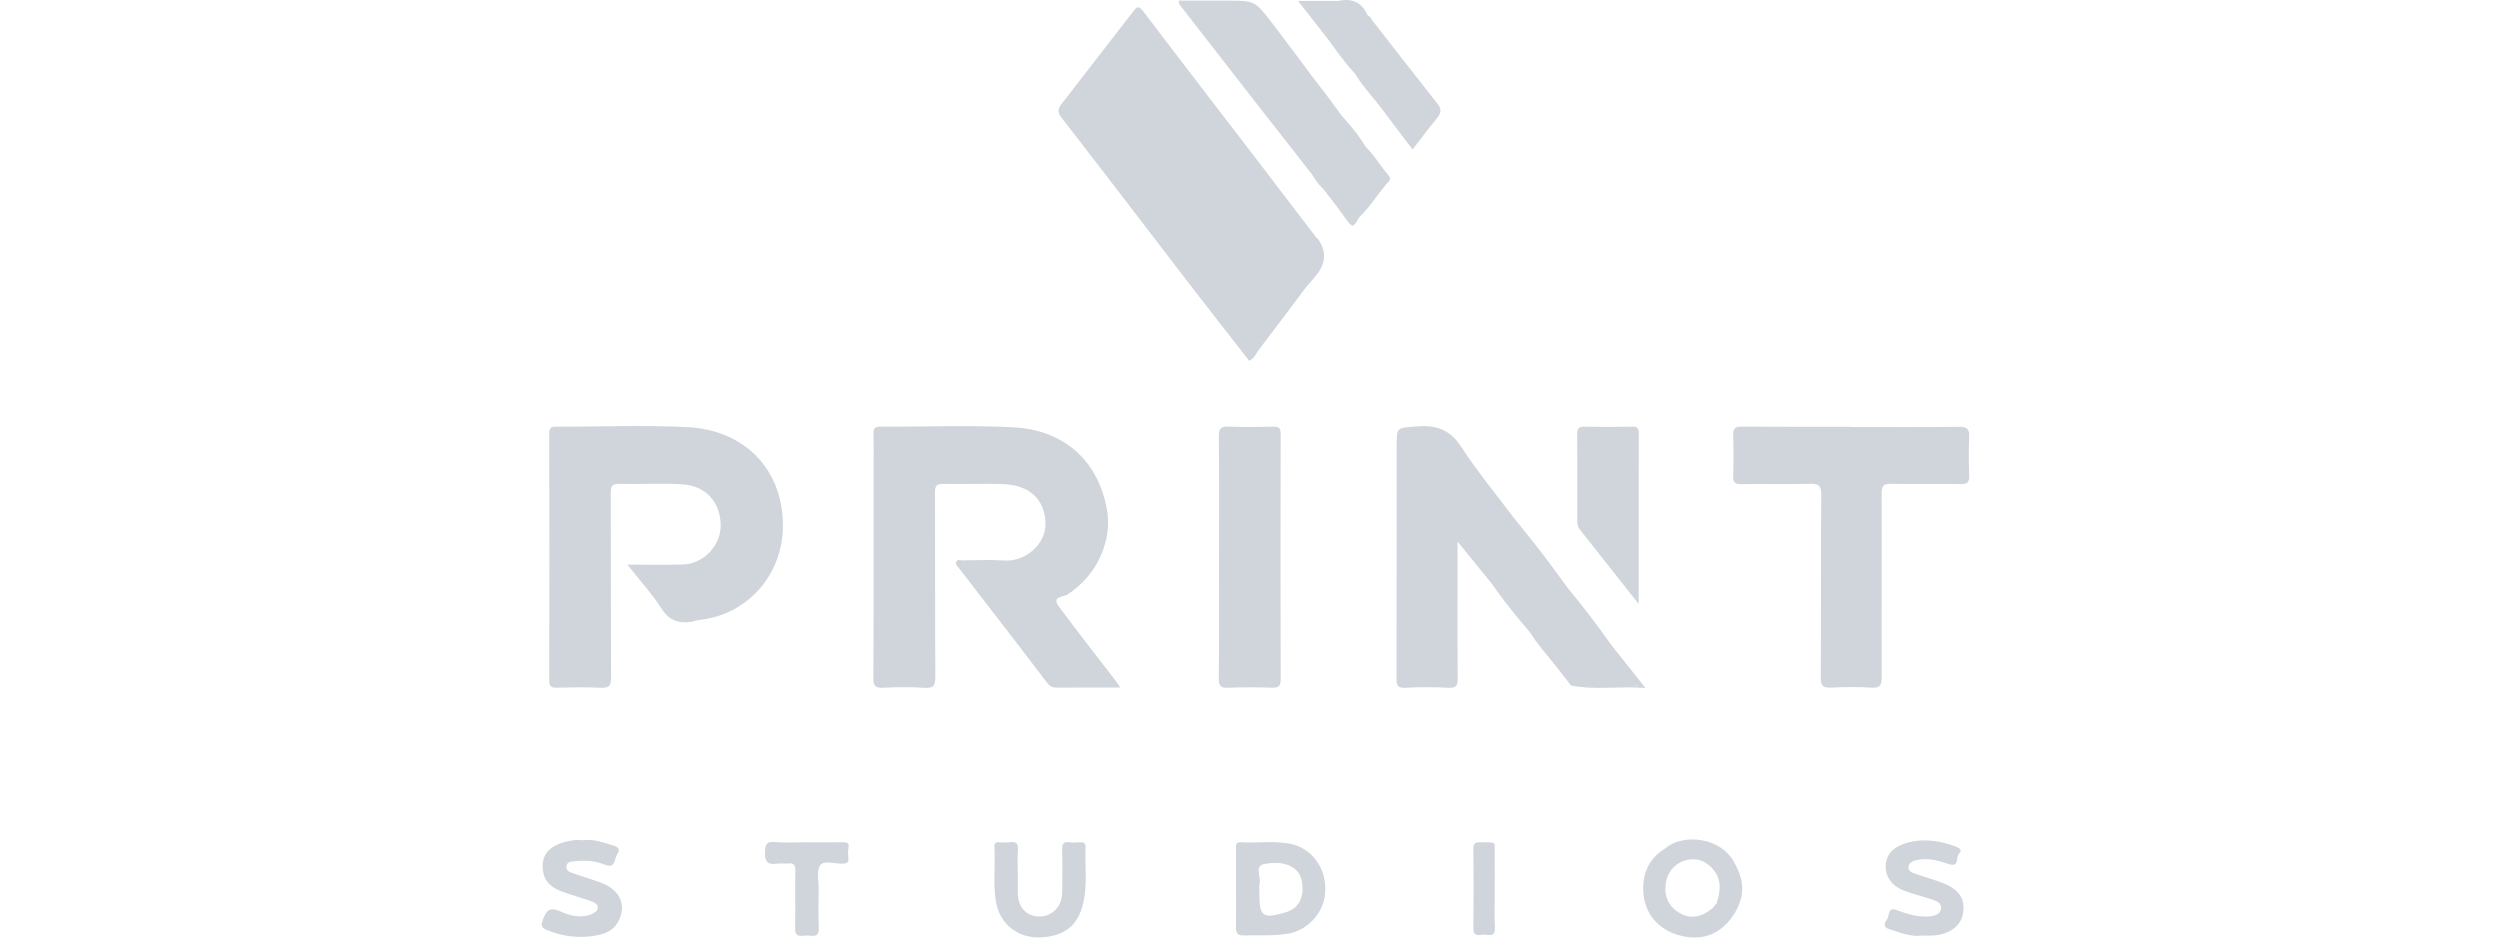 <svg width="120" height="45" viewBox="0 0 120 45" fill="none" xmlns="http://www.w3.org/2000/svg">
<path d="M50.816 29.099C50.464 28.625 51.056 28.651 51.222 28.546C52.632 27.652 53.44 25.958 53.115 24.347C52.607 21.828 50.78 20.615 48.634 20.508C46.521 20.402 44.399 20.491 42.281 20.477C41.978 20.475 41.92 20.58 41.926 20.851C41.942 21.546 41.931 22.241 41.931 22.936C41.931 26.14 41.939 29.344 41.921 32.548C41.919 32.933 42.02 33.032 42.396 33.012C43.055 32.979 43.719 32.972 44.377 33.014C44.807 33.041 44.899 32.91 44.896 32.492C44.876 29.543 44.892 26.593 44.879 23.643C44.878 23.31 44.965 23.219 45.296 23.227C46.278 23.249 47.263 23.194 48.243 23.244C49.409 23.304 50.17 23.977 50.183 25.141C50.193 26.114 49.235 26.968 48.213 26.904C47.555 26.863 46.892 26.893 46.231 26.899C46.12 26.899 45.964 26.836 45.905 26.949C45.833 27.087 45.968 27.192 46.05 27.298C47.452 29.114 48.859 30.926 50.245 32.753C50.388 32.942 50.51 33.008 50.73 33.006C51.712 32.997 52.695 33.002 53.768 33.002C53.662 32.844 53.605 32.746 53.537 32.657C52.628 31.472 51.704 30.298 50.815 29.099H50.816Z" fill="#D0D4DB"/>
<path d="M37.579 25.148C37.539 22.414 35.633 20.649 33.058 20.507C30.946 20.39 28.823 20.488 26.704 20.479C26.445 20.478 26.362 20.539 26.363 20.812C26.372 24.763 26.373 28.713 26.363 32.663C26.362 32.977 26.483 33.014 26.746 33.007C27.441 32.991 28.137 32.98 28.83 33.011C29.213 33.027 29.335 32.938 29.333 32.526C29.313 29.576 29.329 26.626 29.315 23.676C29.313 23.334 29.376 23.213 29.747 23.223C30.746 23.252 31.75 23.183 32.745 23.246C33.916 23.32 34.564 24.138 34.594 25.166C34.623 26.154 33.799 27.055 32.803 27.093C31.961 27.125 31.118 27.1 30.111 27.1C30.73 27.885 31.31 28.518 31.765 29.23C32.135 29.808 32.6 29.934 33.202 29.845C33.333 29.826 33.458 29.765 33.589 29.752C35.817 29.521 37.616 27.627 37.58 25.148L37.579 25.148Z" fill="#D0D4DB"/>
<path d="M94.519 20.979C94.537 20.603 94.424 20.482 94.037 20.486C92.308 20.506 90.579 20.495 88.85 20.495V20.485C87.103 20.485 85.357 20.492 83.612 20.478C83.311 20.476 83.184 20.543 83.193 20.866C83.212 21.527 83.215 22.19 83.192 22.85C83.181 23.176 83.303 23.243 83.604 23.239C84.689 23.222 85.775 23.252 86.859 23.222C87.281 23.211 87.425 23.286 87.421 23.758C87.394 26.675 87.416 29.593 87.397 32.509C87.394 32.915 87.505 33.026 87.901 33.005C88.544 32.972 89.191 32.967 89.833 33.007C90.259 33.034 90.323 32.871 90.322 32.494C90.311 29.56 90.33 26.626 90.318 23.692C90.316 23.303 90.427 23.214 90.8 23.222C91.901 23.247 93.004 23.214 94.106 23.235C94.448 23.242 94.534 23.135 94.521 22.809C94.496 22.2 94.493 21.587 94.521 20.978L94.519 20.979Z" fill="#D0D4DB"/>
<path d="M61.058 33.008C61.357 33.017 61.474 32.941 61.473 32.617C61.462 28.685 61.461 24.755 61.472 20.823C61.473 20.508 61.353 20.474 61.09 20.48C60.396 20.496 59.701 20.506 59.008 20.477C58.631 20.462 58.496 20.541 58.502 20.959C58.528 22.873 58.513 24.788 58.513 26.703H58.511C58.511 28.652 58.524 30.601 58.501 32.549C58.496 32.94 58.604 33.029 58.975 33.012C59.668 32.98 60.364 32.99 61.058 33.008H61.058Z" fill="#D0D4DB"/>
<path d="M75.709 25.04C75.709 25.184 75.746 25.307 75.832 25.416C76.747 26.575 77.664 27.734 78.657 28.991C78.657 26.173 78.654 23.482 78.662 20.791C78.663 20.545 78.589 20.476 78.348 20.481C77.586 20.495 76.823 20.494 76.062 20.482C75.808 20.478 75.702 20.544 75.705 20.822C75.717 22.228 75.713 23.634 75.709 25.04H75.709Z" fill="#D0D4DB"/>
<path d="M28.851 42.37C28.406 42.203 27.945 42.078 27.499 41.912C27.356 41.859 27.155 41.808 27.189 41.578C27.223 41.357 27.394 41.364 27.57 41.342C28.075 41.278 28.566 41.319 29.039 41.506C29.561 41.712 29.478 41.212 29.629 40.999C29.839 40.701 29.555 40.617 29.374 40.563C28.915 40.425 28.454 40.265 28.025 40.329C27.808 40.329 27.651 40.308 27.503 40.333C26.649 40.476 25.93 40.81 26.062 41.793C26.137 42.349 26.503 42.623 26.974 42.795C27.437 42.964 27.915 43.095 28.381 43.259C28.536 43.314 28.728 43.421 28.692 43.606C28.664 43.753 28.505 43.839 28.329 43.903C27.827 44.086 27.333 43.94 26.923 43.757C26.386 43.517 26.221 43.694 26.058 44.15C25.97 44.397 25.948 44.516 26.238 44.636C27.049 44.971 27.883 45.059 28.728 44.881C29.071 44.809 29.421 44.656 29.632 44.312C30.113 43.523 29.803 42.725 28.852 42.37H28.851Z" fill="#D0D4DB"/>
<path d="M52.107 40.684C52.117 40.481 52.04 40.414 51.846 40.429C51.677 40.441 51.504 40.45 51.338 40.428C51.038 40.388 50.974 40.519 50.982 40.795C51.001 41.473 50.995 42.151 50.986 42.828C50.978 43.511 50.507 44 49.884 43.991C49.257 43.983 48.858 43.54 48.853 42.843C48.85 42.521 48.853 42.2 48.853 41.877C48.853 41.522 48.829 41.164 48.86 40.81C48.888 40.489 48.779 40.383 48.468 40.426C48.302 40.449 48.129 40.44 47.961 40.428C47.781 40.416 47.72 40.487 47.732 40.662C47.789 41.57 47.641 42.481 47.828 43.388C48.033 44.387 48.891 45.044 49.948 44.994C51.025 44.943 51.747 44.488 52.006 43.312C52.197 42.442 52.065 41.559 52.108 40.684L52.107 40.684Z" fill="#D0D4DB"/>
<path d="M93.225 42.372C92.834 42.224 92.429 42.109 92.032 41.974C91.843 41.91 91.59 41.85 91.606 41.617C91.623 41.363 91.895 41.303 92.105 41.265C92.603 41.176 93.081 41.323 93.541 41.474C94.073 41.649 93.862 41.138 94.03 40.982C94.215 40.811 94.059 40.702 93.873 40.634C93.098 40.349 92.312 40.225 91.501 40.465C90.856 40.656 90.523 41.038 90.512 41.586C90.501 42.104 90.846 42.559 91.44 42.769C91.848 42.914 92.268 43.023 92.681 43.156C92.925 43.235 93.227 43.336 93.17 43.639C93.119 43.904 92.821 43.976 92.557 43.991C92.027 44.021 91.532 43.872 91.045 43.687C90.59 43.513 90.704 43.971 90.573 44.138C90.456 44.286 90.361 44.5 90.684 44.599C91.213 44.761 91.727 44.986 92.254 44.905C92.47 44.905 92.64 44.914 92.809 44.903C93.573 44.854 94.133 44.434 94.226 43.846C94.338 43.132 94.042 42.683 93.225 42.373V42.372Z" fill="#D0D4DB"/>
<path d="M40.434 40.427C39.875 40.441 39.316 40.431 38.756 40.431V40.428C38.231 40.428 37.703 40.459 37.181 40.419C36.781 40.388 36.736 40.534 36.719 40.894C36.696 41.374 36.858 41.521 37.306 41.454C37.471 41.429 37.646 41.466 37.813 41.445C38.099 41.41 38.184 41.515 38.177 41.805C38.159 42.72 38.185 43.636 38.165 44.551C38.153 45.069 38.518 44.889 38.764 44.904C39.014 44.918 39.324 45.013 39.302 44.545C39.272 43.919 39.29 43.291 39.296 42.664C39.3 42.278 39.181 41.792 39.369 41.533C39.55 41.284 40.064 41.462 40.43 41.456C40.642 41.452 40.747 41.409 40.721 41.175C40.705 41.024 40.693 40.865 40.724 40.719C40.779 40.451 40.66 40.42 40.434 40.426V40.427Z" fill="#D0D4DB"/>
<path d="M71.748 42.671H71.746C71.746 42.13 71.756 41.589 71.743 41.047C71.728 40.354 71.897 40.449 71.08 40.427C70.843 40.421 70.717 40.447 70.721 40.744C70.737 42.012 70.734 43.281 70.722 44.549C70.717 45.042 71.075 44.837 71.296 44.864C71.516 44.89 71.774 44.952 71.756 44.547C71.726 43.923 71.748 43.296 71.748 42.671H71.748Z" fill="#D0D4DB"/>
<path d="M65.548 7.048C65.228 6.502 64.824 6.02 64.401 5.553C64.168 5.236 63.936 4.918 63.703 4.601C63.467 4.295 63.231 3.988 62.995 3.682C62.351 2.822 61.714 1.957 61.06 1.104C60.233 0.026 60.227 0.03 58.84 0.03H56.583C56.595 0.138 56.587 0.18 56.604 0.202C57.877 1.84 59.15 3.478 60.426 5.114C61.276 6.203 62.129 7.289 62.98 8.375C63.127 8.615 63.276 8.853 63.492 9.039C63.741 9.36 63.99 9.681 64.238 10.002C64.354 10.164 64.467 10.328 64.585 10.488C64.929 10.953 64.944 10.951 65.246 10.426C65.783 9.913 66.159 9.267 66.652 8.717C66.743 8.614 66.749 8.528 66.648 8.414C66.261 7.975 65.977 7.453 65.548 7.048L65.548 7.048Z" fill="#D0D4DB"/>
<path d="M63.733 1.866C64.147 2.43 64.544 3.009 65.029 3.518C65.355 4.055 65.766 4.526 66.163 5.009C66.707 5.727 67.25 6.446 67.803 7.177C68.22 6.638 68.591 6.135 68.99 5.654C69.198 5.403 69.188 5.216 68.986 4.961C67.93 3.63 66.89 2.285 65.844 0.945C65.81 0.838 65.731 0.772 65.636 0.724C65.367 0.091 64.881 -0.096 64.236 0.044H62.305C62.823 0.705 63.278 1.285 63.732 1.865L63.733 1.866Z" fill="#D0D4DB"/>
<path d="M77.338 30.955C76.678 30.005 75.968 29.094 75.234 28.201C74.445 27.1 73.626 26.022 72.759 24.98C71.876 23.805 70.934 22.67 70.133 21.442C69.587 20.606 68.928 20.391 67.997 20.468C67.044 20.546 67.04 20.485 67.039 21.421C67.038 25.114 67.038 28.807 67.033 32.5C67.033 32.809 67.017 33.044 67.467 33.014C68.159 32.969 68.856 32.981 69.549 33.012C69.9 33.027 69.972 32.902 69.968 32.582C69.955 31.159 69.963 29.736 69.963 28.313V25.997C70.583 26.759 71.099 27.393 71.614 28.027C72.177 28.846 72.804 29.615 73.453 30.367C73.785 30.914 74.215 31.385 74.611 31.883C74.877 32.223 75.143 32.563 75.41 32.903C76.551 33.136 77.698 32.926 78.981 33.021C78.373 32.255 77.855 31.605 77.338 30.954V30.955ZM78.249 32.904C78.369 32.898 78.489 32.893 78.61 32.889C78.619 32.893 78.628 32.898 78.636 32.904H78.249Z" fill="#D0D4DB"/>
<path d="M63.196 11.422C62.16 10.065 61.127 8.705 60.088 7.35C58.349 5.081 56.597 2.82 54.873 0.538C54.65 0.243 54.552 0.345 54.402 0.538C53.246 2.029 52.096 3.524 50.936 5.012C50.762 5.234 50.776 5.421 50.939 5.631C51.65 6.545 52.359 7.462 53.064 8.38C54.483 10.228 55.898 12.081 57.32 13.926C58.198 15.066 59.087 16.197 59.961 17.319C60.214 17.203 60.292 16.963 60.433 16.779C61.195 15.782 61.946 14.777 62.7 13.774C62.883 13.56 63.078 13.355 63.245 13.129C63.659 12.569 63.658 12.008 63.241 11.445C63.232 11.433 63.212 11.43 63.196 11.422Z" fill="#D0D4DB"/>
<path d="M62.059 40.532C61.228 40.327 60.384 40.482 59.548 40.429C59.305 40.414 59.329 40.57 59.329 40.726C59.33 41.353 59.329 41.98 59.329 42.607C59.329 43.234 59.337 43.862 59.325 44.489C59.32 44.754 59.377 44.908 59.684 44.9C60.408 44.879 61.135 44.938 61.855 44.809C62.792 44.642 63.539 43.793 63.607 42.882C63.707 41.548 62.84 40.726 62.058 40.533L62.059 40.532ZM61.709 43.792C60.606 44.118 60.449 44.005 60.45 42.89C60.45 42.806 60.45 42.721 60.45 42.637C60.451 42.569 60.434 42.497 60.454 42.435C60.557 42.112 60.181 41.572 60.684 41.473C61.689 41.275 62.364 41.636 62.484 42.275C62.63 43.057 62.351 43.603 61.709 43.793V43.792Z" fill="#D0D4DB"/>
<path d="M83.323 41.553C82.697 40.138 80.748 39.997 79.934 40.723C79.13 41.205 78.82 41.97 78.88 42.846C78.953 43.889 79.626 44.624 80.591 44.893C81.486 45.136 82.277 44.98 82.927 44.286C83.699 43.388 83.829 42.489 83.323 41.553H83.323ZM82.419 43.367C82.408 43.369 82.397 43.371 82.385 43.373C82.327 43.443 82.269 43.512 82.211 43.582C81.791 43.934 81.334 44.123 80.783 43.911C80.237 43.654 79.924 43.23 79.939 42.621C79.954 42.028 80.223 41.574 80.79 41.33C81.336 41.139 81.814 41.269 82.192 41.686C82.644 42.185 82.602 42.763 82.393 43.35C82.401 43.356 82.411 43.361 82.419 43.367Z" fill="#D0D4DB"/>
</svg>
